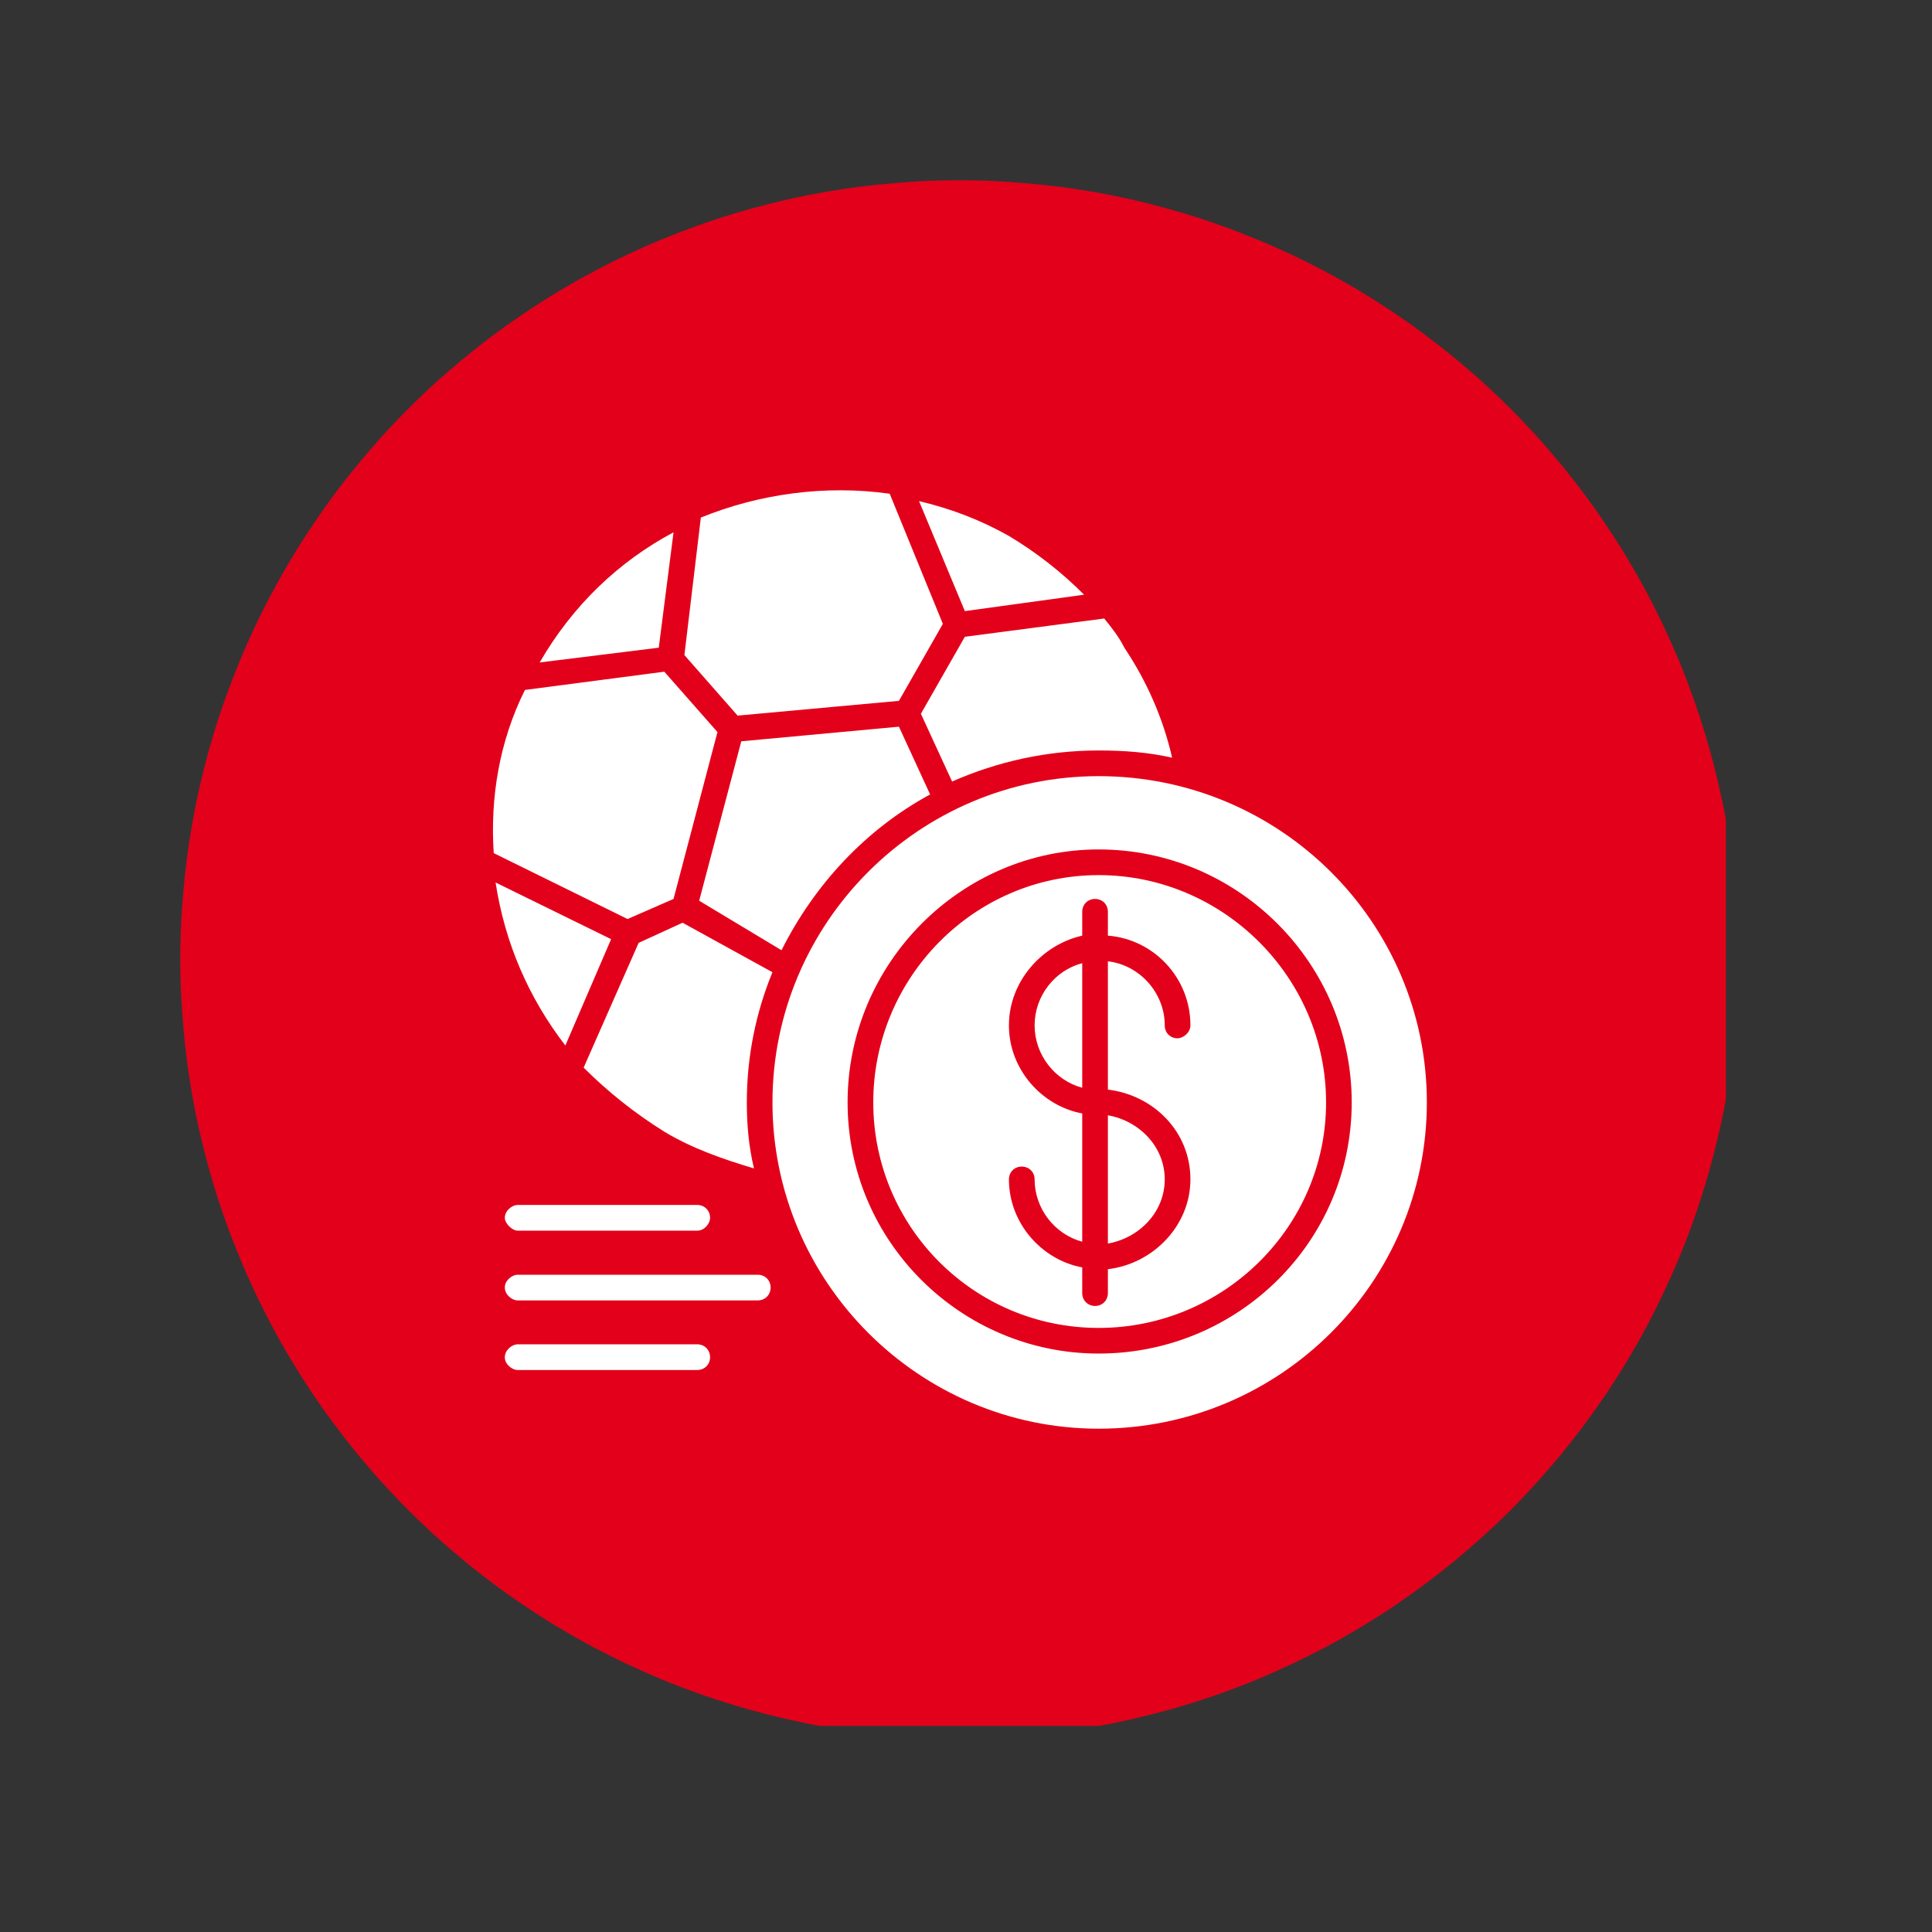 <?xml version="1.0" encoding="UTF-8"?> <svg xmlns="http://www.w3.org/2000/svg" xmlns:xlink="http://www.w3.org/1999/xlink" width="60" zoomAndPan="magnify" viewBox="0 0 45 45" height="60" preserveAspectRatio="xMidYMid meet" version="1.0"><rect x="0" y="0" width="45" height="45" fill="#333333" stroke="none"/><defs><clipPath id="63c6ad7fb1"><path d="M 4.199 4.199 L 40.199 4.199 L 40.199 40.199 L 4.199 40.199 Z M 4.199 4.199 " clip-rule="nonzero"></path></clipPath></defs><g clip-path="url(#63c6ad7fb1)"><path fill="#e3001a" d="M 40.492 22.348 C 40.492 22.941 40.465 23.535 40.406 24.125 C 40.348 24.715 40.262 25.305 40.145 25.887 C 40.027 26.469 39.883 27.047 39.711 27.613 C 39.539 28.184 39.34 28.742 39.113 29.289 C 38.883 29.84 38.629 30.375 38.352 30.902 C 38.07 31.426 37.766 31.934 37.434 32.43 C 37.105 32.922 36.75 33.398 36.375 33.859 C 35.996 34.316 35.598 34.758 35.18 35.18 C 34.758 35.598 34.316 35.996 33.859 36.375 C 33.398 36.75 32.922 37.105 32.43 37.434 C 31.934 37.766 31.426 38.07 30.902 38.352 C 30.375 38.629 29.84 38.883 29.289 39.113 C 28.742 39.34 28.184 39.539 27.613 39.711 C 27.047 39.883 26.469 40.027 25.887 40.145 C 25.305 40.262 24.715 40.348 24.125 40.406 C 23.535 40.465 22.941 40.492 22.348 40.492 C 21.754 40.492 21.16 40.465 20.566 40.406 C 19.977 40.348 19.391 40.262 18.805 40.145 C 18.223 40.027 17.648 39.883 17.078 39.711 C 16.512 39.539 15.953 39.34 15.402 39.113 C 14.852 38.883 14.316 38.629 13.793 38.352 C 13.27 38.07 12.758 37.766 12.266 37.434 C 11.77 37.105 11.293 36.75 10.836 36.375 C 10.375 35.996 9.934 35.598 9.516 35.18 C 9.094 34.758 8.695 34.316 8.32 33.859 C 7.941 33.398 7.59 32.922 7.258 32.43 C 6.93 31.934 6.621 31.426 6.344 30.902 C 6.062 30.375 5.809 29.84 5.582 29.289 C 5.355 28.742 5.152 28.184 4.98 27.613 C 4.809 27.047 4.664 26.469 4.547 25.887 C 4.434 25.305 4.344 24.715 4.289 24.125 C 4.23 23.535 4.199 22.941 4.199 22.348 C 4.199 21.754 4.23 21.16 4.289 20.566 C 4.344 19.977 4.434 19.391 4.547 18.805 C 4.664 18.223 4.809 17.648 4.98 17.078 C 5.152 16.512 5.355 15.953 5.582 15.402 C 5.809 14.852 6.062 14.316 6.344 13.793 C 6.621 13.27 6.93 12.758 7.258 12.266 C 7.59 11.77 7.941 11.293 8.32 10.836 C 8.695 10.375 9.094 9.934 9.516 9.516 C 9.934 9.094 10.375 8.695 10.836 8.32 C 11.293 7.941 11.77 7.59 12.266 7.258 C 12.758 6.93 13.27 6.621 13.793 6.344 C 14.316 6.062 14.852 5.809 15.402 5.582 C 15.953 5.355 16.512 5.152 17.078 4.98 C 17.648 4.809 18.223 4.664 18.805 4.547 C 19.391 4.434 19.977 4.344 20.566 4.289 C 21.16 4.23 21.754 4.199 22.348 4.199 C 22.941 4.199 23.535 4.23 24.125 4.289 C 24.715 4.344 25.305 4.434 25.887 4.547 C 26.469 4.664 27.047 4.809 27.613 4.98 C 28.184 5.152 28.742 5.355 29.289 5.582 C 29.84 5.809 30.375 6.062 30.902 6.344 C 31.426 6.621 31.934 6.93 32.43 7.258 C 32.922 7.59 33.398 7.941 33.859 8.32 C 34.316 8.695 34.758 9.094 35.18 9.516 C 35.598 9.934 35.996 10.375 36.375 10.836 C 36.75 11.293 37.105 11.77 37.434 12.266 C 37.766 12.758 38.07 13.27 38.352 13.793 C 38.629 14.316 38.883 14.852 39.113 15.402 C 39.34 15.953 39.539 16.512 39.711 17.078 C 39.883 17.648 40.027 18.223 40.145 18.805 C 40.262 19.391 40.348 19.977 40.406 20.566 C 40.465 21.16 40.492 21.754 40.492 22.348 Z M 40.492 22.348 " fill-opacity="1" fill-rule="nonzero"></path></g><path fill="#ffffff" d="M 25.59 33.277 C 21.406 33.277 17.992 29.859 17.992 25.676 C 17.992 21.492 21.406 18.078 25.59 18.078 C 29.82 18.078 33.234 21.492 33.234 25.676 C 33.234 29.859 29.82 33.277 25.59 33.277 Z M 25.59 31.527 C 22.391 31.527 19.742 28.922 19.742 25.676 C 19.742 22.434 22.391 19.785 25.59 19.785 C 28.836 19.785 31.484 22.434 31.484 25.676 C 31.484 28.922 28.836 31.527 25.59 31.527 Z M 25.59 20.383 C 22.688 20.383 20.34 22.773 20.34 25.676 C 20.34 28.582 22.688 30.93 25.59 30.93 C 28.496 30.93 30.887 28.582 30.887 25.676 C 30.887 22.773 28.496 20.383 25.59 20.383 Z M 25.207 29.52 C 24.27 29.348 23.5 28.496 23.5 27.469 C 23.5 27.301 23.629 27.172 23.797 27.172 C 23.969 27.172 24.098 27.301 24.098 27.469 C 24.098 28.152 24.566 28.75 25.207 28.922 L 25.207 25.934 C 24.27 25.762 23.5 24.91 23.5 23.883 C 23.5 22.859 24.27 22.004 25.207 21.793 L 25.207 21.238 C 25.207 21.066 25.336 20.938 25.508 20.938 C 25.676 20.938 25.805 21.066 25.805 21.238 L 25.805 21.793 C 26.871 21.875 27.727 22.773 27.727 23.883 C 27.727 24.055 27.555 24.184 27.426 24.184 C 27.258 24.184 27.129 24.055 27.129 23.883 C 27.129 23.113 26.531 22.473 25.805 22.391 L 25.805 25.379 C 26.871 25.508 27.727 26.359 27.727 27.469 C 27.727 28.539 26.871 29.434 25.805 29.562 L 25.805 30.117 C 25.805 30.289 25.676 30.418 25.508 30.418 C 25.336 30.418 25.207 30.289 25.207 30.117 Z M 25.805 28.965 C 26.531 28.836 27.129 28.238 27.129 27.469 C 27.129 26.703 26.531 26.105 25.805 25.977 Z M 25.207 22.434 C 24.566 22.602 24.098 23.199 24.098 23.883 C 24.098 24.566 24.566 25.164 25.207 25.336 Z M 25.207 22.434 " fill-opacity="1" fill-rule="evenodd"></path><path fill="#ffffff" d="M 17.562 27.215 C 16.84 27 16.113 26.746 15.473 26.359 C 14.789 25.934 14.148 25.422 13.594 24.867 L 14.875 21.961 L 15.898 21.492 L 17.992 22.645 C 17.605 23.586 17.395 24.609 17.395 25.676 C 17.395 26.188 17.438 26.703 17.562 27.215 Z M 13.168 24.352 C 12.312 23.242 11.758 21.961 11.543 20.555 L 14.234 21.875 Z M 11.5 19.871 C 11.414 18.59 11.629 17.266 12.227 16.07 L 15.473 15.645 L 16.711 17.051 L 15.688 20.938 L 14.617 21.406 Z M 12.57 15.43 C 13.336 14.105 14.406 13.082 15.688 12.398 L 15.344 15.086 Z M 16.324 12.055 C 17.691 11.5 19.23 11.289 20.723 11.5 L 21.961 14.531 L 20.938 16.324 L 17.18 16.668 L 15.941 15.258 Z M 21.406 11.672 C 22.133 11.844 22.816 12.098 23.5 12.484 C 24.141 12.867 24.738 13.336 25.25 13.852 L 22.473 14.234 Z M 25.719 14.406 C 25.891 14.617 26.062 14.832 26.188 15.086 C 26.703 15.855 27.086 16.711 27.301 17.648 C 26.746 17.523 26.188 17.48 25.59 17.48 C 24.395 17.48 23.242 17.734 22.176 18.203 L 21.449 16.625 L 22.473 14.832 Z M 21.664 18.504 C 20.168 19.316 18.973 20.598 18.203 22.133 L 16.285 20.98 L 17.266 17.266 L 20.938 16.926 Z M 21.664 18.504 " fill-opacity="1" fill-rule="evenodd"></path><path fill="#ffffff" d="M 16.242 28.664 L 12.055 28.664 C 11.93 28.664 11.758 28.496 11.758 28.367 C 11.758 28.195 11.93 28.066 12.055 28.066 L 16.242 28.066 C 16.41 28.066 16.539 28.195 16.539 28.367 C 16.539 28.496 16.41 28.664 16.242 28.664 Z M 16.242 28.664 " fill-opacity="1" fill-rule="evenodd"></path><path fill="#ffffff" d="M 17.648 30.289 L 12.055 30.289 C 11.93 30.289 11.758 30.16 11.758 29.988 C 11.758 29.82 11.93 29.691 12.055 29.691 L 17.648 29.691 C 17.82 29.691 17.949 29.82 17.949 29.988 C 17.949 30.16 17.82 30.289 17.648 30.289 Z M 17.648 30.289 " fill-opacity="1" fill-rule="evenodd"></path><path fill="#ffffff" d="M 16.242 31.91 L 12.055 31.91 C 11.93 31.91 11.758 31.781 11.758 31.613 C 11.758 31.441 11.93 31.312 12.055 31.312 L 16.242 31.312 C 16.41 31.312 16.539 31.441 16.539 31.613 C 16.539 31.781 16.41 31.91 16.242 31.91 Z M 16.242 31.91 " fill-opacity="1" fill-rule="evenodd"></path></svg> 